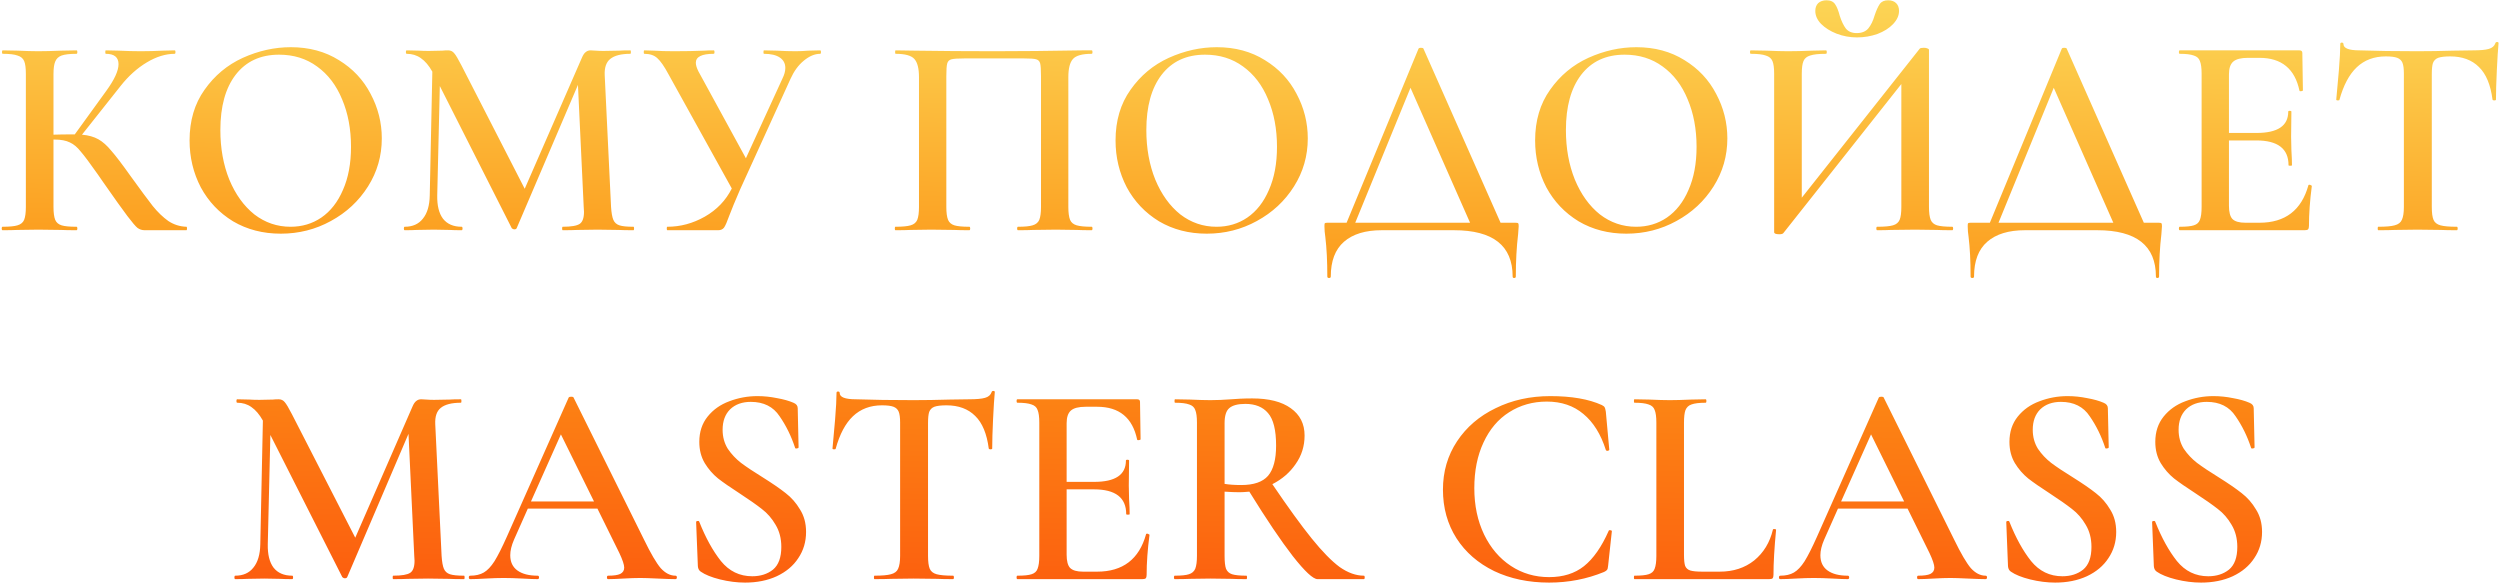 <?xml version="1.0" encoding="UTF-8"?> <svg xmlns="http://www.w3.org/2000/svg" width="695" height="162" viewBox="0 0 695 162" fill="none"> <path d="M51.829 63.04C51.935 63.04 51.989 63.2 51.989 63.52C51.989 63.84 51.935 64 51.829 64H40.229C39.482 64 38.815 63.787 38.229 63.36C37.695 62.933 36.762 61.84 35.429 60.08C34.095 58.32 31.829 55.147 28.629 50.56L27.189 48.48C25.055 45.44 23.482 43.333 22.469 42.16C21.509 40.933 20.495 40.08 19.429 39.6C18.362 39.067 16.949 38.8 15.189 38.8H14.869V57.52C14.869 59.12 15.029 60.32 15.349 61.12C15.669 61.867 16.255 62.373 17.109 62.64C17.962 62.907 19.349 63.04 21.269 63.04C21.429 63.04 21.509 63.2 21.509 63.52C21.509 63.84 21.429 64 21.269 64C19.455 64 18.015 63.973 16.949 63.92L10.629 63.84L4.869 63.92C3.855 63.973 2.469 64 0.709 64C0.549 64 0.469 63.84 0.469 63.52C0.469 63.2 0.549 63.04 0.709 63.04C2.629 63.04 4.015 62.907 4.869 62.64C5.775 62.373 6.389 61.867 6.709 61.12C7.029 60.32 7.189 59.12 7.189 57.52V20.48C7.189 18.88 7.029 17.707 6.709 16.96C6.389 16.213 5.775 15.707 4.869 15.44C4.015 15.12 2.655 14.96 0.789 14.96C0.629 14.96 0.549 14.8 0.549 14.48C0.549 14.16 0.629 14 0.789 14L4.949 14.08C7.295 14.187 9.189 14.24 10.629 14.24C12.335 14.24 14.469 14.187 17.029 14.08L21.269 14C21.429 14 21.509 14.16 21.509 14.48C21.509 14.8 21.429 14.96 21.269 14.96C19.402 14.96 18.015 15.12 17.109 15.44C16.255 15.76 15.669 16.32 15.349 17.12C15.029 17.867 14.869 19.04 14.869 20.64V37.44C16.309 37.387 18.095 37.36 20.229 37.36H20.789L29.589 25.2C31.829 22.107 32.949 19.653 32.949 17.84C32.949 15.92 31.775 14.96 29.429 14.96C29.322 14.96 29.269 14.8 29.269 14.48C29.269 14.16 29.322 14 29.429 14L33.029 14.08C35.269 14.187 37.295 14.24 39.109 14.24C41.082 14.24 43.135 14.187 45.269 14.08L48.549 14C48.709 14 48.789 14.16 48.789 14.48C48.789 14.8 48.709 14.96 48.549 14.96C46.042 14.96 43.455 15.76 40.789 17.36C38.122 18.96 35.695 21.147 33.509 23.92L22.789 37.44C24.602 37.6 26.122 38.027 27.349 38.72C28.575 39.413 29.775 40.48 30.949 41.92C32.175 43.307 33.962 45.653 36.309 48.96C39.082 52.8 41.135 55.573 42.469 57.28C43.855 58.987 45.295 60.373 46.789 61.44C48.335 62.453 50.015 62.987 51.829 63.04ZM78.061 64.96C73.101 64.96 68.675 63.813 64.781 61.52C60.941 59.173 57.955 56.027 55.821 52.08C53.741 48.08 52.701 43.733 52.701 39.04C52.701 33.547 54.088 28.853 56.861 24.96C59.635 21.013 63.181 18.053 67.501 16.08C71.875 14.107 76.328 13.12 80.861 13.12C85.928 13.12 90.381 14.32 94.221 16.72C98.061 19.067 100.995 22.187 103.021 26.08C105.101 29.973 106.141 34.107 106.141 38.48C106.141 43.333 104.861 47.787 102.301 51.84C99.741 55.893 96.301 59.093 91.981 61.44C87.715 63.787 83.075 64.96 78.061 64.96ZM80.781 63.04C83.981 63.04 86.835 62.187 89.341 60.48C91.901 58.72 93.901 56.16 95.341 52.8C96.835 49.44 97.581 45.44 97.581 40.8C97.581 35.893 96.755 31.493 95.101 27.6C93.501 23.707 91.181 20.667 88.141 18.48C85.155 16.293 81.635 15.2 77.581 15.2C72.408 15.2 68.381 17.067 65.501 20.8C62.675 24.48 61.261 29.6 61.261 36.16C61.261 41.227 62.088 45.813 63.741 49.92C65.448 54.027 67.768 57.253 70.701 59.6C73.688 61.893 77.048 63.04 80.781 63.04ZM176.111 63.04C176.218 63.04 176.271 63.2 176.271 63.52C176.271 63.84 176.218 64 176.111 64C174.351 64 172.938 63.973 171.871 63.92L166.111 63.84L160.511 63.92C159.551 63.973 158.191 64 156.431 64C156.325 64 156.271 63.84 156.271 63.52C156.271 63.2 156.325 63.04 156.431 63.04C158.778 63.04 160.351 62.773 161.151 62.24C161.951 61.707 162.351 60.587 162.351 58.88L162.271 57.52L160.671 23.6L143.631 63.44C143.525 63.653 143.311 63.76 142.991 63.76C142.725 63.76 142.485 63.653 142.271 63.44L122.271 23.92L121.551 54.32C121.498 57.147 122.031 59.307 123.151 60.8C124.325 62.293 126.058 63.04 128.351 63.04C128.511 63.04 128.591 63.2 128.591 63.52C128.591 63.84 128.511 64 128.351 64C126.911 64 125.791 63.973 124.991 63.92L120.591 63.84L115.871 63.92C115.071 63.973 113.951 64 112.511 64C112.351 64 112.271 63.84 112.271 63.52C112.271 63.2 112.351 63.04 112.511 63.04C114.698 63.04 116.378 62.293 117.551 60.8C118.778 59.307 119.418 57.147 119.471 54.32L120.191 19.92C119.231 18.213 118.165 16.96 116.991 16.16C115.871 15.36 114.565 14.96 113.071 14.96C112.911 14.96 112.831 14.8 112.831 14.48C112.831 14.16 112.911 14 113.071 14L116.511 14.08C117.205 14.133 118.111 14.16 119.231 14.16L122.991 14.08C123.418 14.027 123.951 14 124.591 14C125.285 14 125.845 14.267 126.271 14.8C126.698 15.28 127.365 16.4 128.271 18.16L145.871 52.48L161.791 16C162.111 15.253 162.458 14.747 162.831 14.48C163.205 14.16 163.658 14 164.191 14C164.565 14 165.045 14.027 165.631 14.08C166.218 14.133 166.938 14.16 167.791 14.16L172.111 14.08C172.805 14.027 173.845 14 175.231 14C175.338 14 175.391 14.16 175.391 14.48C175.391 14.8 175.338 14.96 175.231 14.96C172.671 14.96 170.805 15.44 169.631 16.4C168.511 17.307 168.005 18.827 168.111 20.96L169.871 57.52C169.978 59.173 170.191 60.373 170.511 61.12C170.831 61.867 171.391 62.373 172.191 62.64C172.991 62.907 174.298 63.04 176.111 63.04ZM228 14C228.16 14 228.24 14.16 228.24 14.48C228.24 14.8 228.16 14.96 228 14.96C226.507 14.96 224.987 15.6 223.44 16.88C221.947 18.107 220.72 19.787 219.76 21.92L205.76 52.64C204.373 55.84 203.36 58.293 202.72 60C202.133 61.653 201.653 62.747 201.28 63.28C200.907 63.76 200.373 64 199.68 64H185.52C185.413 64 185.36 63.84 185.36 63.52C185.36 63.2 185.413 63.04 185.52 63.04C189.147 63.04 192.613 62.107 195.92 60.24C199.28 58.32 201.787 55.707 203.44 52.4L185.84 20.64C184.667 18.453 183.627 16.96 182.72 16.16C181.867 15.36 180.667 14.96 179.12 14.96C179.013 14.96 178.96 14.8 178.96 14.48C178.96 14.16 179.013 14 179.12 14L181.76 14.08C183.36 14.187 185.227 14.24 187.36 14.24C190.507 14.24 193.307 14.187 195.76 14.08C196.453 14.027 197.333 14 198.4 14C198.56 14 198.64 14.16 198.64 14.48C198.64 14.8 198.56 14.96 198.4 14.96C195.093 14.96 193.44 15.787 193.44 17.44C193.44 18.08 193.68 18.88 194.16 19.84L207.36 44L217.52 21.84C218.053 20.773 218.32 19.787 218.32 18.88C218.32 17.653 217.813 16.693 216.8 16C215.787 15.307 214.32 14.96 212.4 14.96C212.293 14.96 212.24 14.8 212.24 14.48C212.24 14.16 212.293 14 212.4 14L215.92 14.08C217.84 14.187 219.6 14.24 221.2 14.24C222.267 14.24 223.44 14.187 224.72 14.08L228 14ZM303.479 63.04C303.639 63.04 303.719 63.2 303.719 63.52C303.719 63.84 303.639 64 303.479 64C301.719 64 300.333 63.973 299.319 63.92L293.559 63.84L287.239 63.92C286.226 63.973 284.813 64 282.999 64C282.839 64 282.759 63.84 282.759 63.52C282.759 63.2 282.839 63.04 282.999 63.04C284.866 63.04 286.226 62.907 287.079 62.64C287.986 62.373 288.599 61.867 288.919 61.12C289.239 60.32 289.399 59.12 289.399 57.52V21.2C289.399 19.387 289.319 18.187 289.159 17.6C288.999 17.013 288.626 16.64 288.039 16.48C287.506 16.32 286.359 16.24 284.599 16.24H268.199C266.386 16.24 265.159 16.32 264.519 16.48C263.879 16.64 263.479 17.04 263.319 17.68C263.159 18.267 263.079 19.44 263.079 21.2V57.52C263.079 59.12 263.239 60.32 263.559 61.12C263.879 61.867 264.466 62.373 265.319 62.64C266.173 62.907 267.559 63.04 269.479 63.04C269.639 63.04 269.719 63.2 269.719 63.52C269.719 63.84 269.639 64 269.479 64C267.719 64 266.306 63.973 265.239 63.92L258.839 63.84L253.159 63.92C252.146 63.973 250.733 64 248.919 64C248.813 64 248.759 63.84 248.759 63.52C248.759 63.2 248.813 63.04 248.919 63.04C250.839 63.04 252.253 62.907 253.159 62.64C254.066 62.373 254.679 61.867 254.999 61.12C255.319 60.32 255.479 59.12 255.479 57.52V21.44C255.479 19.04 255.053 17.36 254.199 16.4C253.346 15.44 251.613 14.96 248.999 14.96C248.893 14.96 248.839 14.8 248.839 14.48C248.839 14.16 248.893 14 248.999 14C250.813 14 252.573 14.027 254.279 14.08C261.426 14.187 268.839 14.24 276.519 14.24C283.613 14.24 291.719 14.16 300.839 14H303.479C303.639 14 303.719 14.16 303.719 14.48C303.719 14.8 303.639 14.96 303.479 14.96C300.866 14.96 299.133 15.44 298.279 16.4C297.426 17.36 296.999 19.04 296.999 21.44V57.52C296.999 59.12 297.159 60.32 297.479 61.12C297.799 61.867 298.413 62.373 299.319 62.64C300.226 62.907 301.613 63.04 303.479 63.04ZM335.483 64.96C330.523 64.96 326.096 63.813 322.203 61.52C318.363 59.173 315.376 56.027 313.243 52.08C311.163 48.08 310.123 43.733 310.123 39.04C310.123 33.547 311.51 28.853 314.283 24.96C317.056 21.013 320.603 18.053 324.923 16.08C329.296 14.107 333.75 13.12 338.283 13.12C343.35 13.12 347.803 14.32 351.643 16.72C355.483 19.067 358.416 22.187 360.443 26.08C362.523 29.973 363.563 34.107 363.563 38.48C363.563 43.333 362.283 47.787 359.723 51.84C357.163 55.893 353.723 59.093 349.403 61.44C345.136 63.787 340.496 64.96 335.483 64.96ZM338.203 63.04C341.403 63.04 344.256 62.187 346.763 60.48C349.323 58.72 351.323 56.16 352.763 52.8C354.256 49.44 355.003 45.44 355.003 40.8C355.003 35.893 354.176 31.493 352.523 27.6C350.923 23.707 348.603 20.667 345.563 18.48C342.576 16.293 339.056 15.2 335.003 15.2C329.83 15.2 325.803 17.067 322.923 20.8C320.096 24.48 318.683 29.6 318.683 36.16C318.683 41.227 319.51 45.813 321.163 49.92C322.87 54.027 325.19 57.253 328.123 59.6C331.11 61.893 334.47 63.04 338.203 63.04ZM421.236 61.92C421.716 61.92 421.982 61.973 422.036 62.08C422.142 62.133 422.196 62.4 422.196 62.88C422.196 63.2 422.142 63.947 422.036 65.12C421.609 68.693 421.396 72.613 421.396 76.88C421.396 77.147 421.236 77.28 420.916 77.28C420.649 77.28 420.516 77.147 420.516 76.88C420.516 68.293 415.076 64 404.196 64H384.116C379.582 64 376.089 65.067 373.636 67.2C371.182 69.333 369.956 72.56 369.956 76.88C369.956 77.147 369.796 77.28 369.476 77.28C369.156 77.28 368.996 77.147 368.996 76.88C368.996 72.613 368.809 68.933 368.436 65.84C368.276 64.827 368.196 63.84 368.196 62.88C368.196 62.453 368.222 62.187 368.276 62.08C368.382 61.973 368.622 61.92 368.996 61.92H374.356L394.356 13.52C394.462 13.36 394.676 13.28 394.996 13.28C395.422 13.28 395.662 13.36 395.716 13.52L417.156 61.92H421.236ZM376.756 61.92H408.676L392.116 24.4L376.756 61.92ZM452.124 64.96C447.164 64.96 442.737 63.813 438.844 61.52C435.004 59.173 432.017 56.027 429.884 52.08C427.804 48.08 426.764 43.733 426.764 39.04C426.764 33.547 428.15 28.853 430.924 24.96C433.697 21.013 437.244 18.053 441.564 16.08C445.937 14.107 450.39 13.12 454.924 13.12C459.99 13.12 464.444 14.32 468.284 16.72C472.124 19.067 475.057 22.187 477.084 26.08C479.164 29.973 480.204 34.107 480.204 38.48C480.204 43.333 478.924 47.787 476.364 51.84C473.804 55.893 470.364 59.093 466.044 61.44C461.777 63.787 457.137 64.96 452.124 64.96ZM454.844 63.04C458.044 63.04 460.897 62.187 463.404 60.48C465.964 58.72 467.964 56.16 469.404 52.8C470.897 49.44 471.644 45.44 471.644 40.8C471.644 35.893 470.817 31.493 469.164 27.6C467.564 23.707 465.244 20.667 462.204 18.48C459.217 16.293 455.697 15.2 451.644 15.2C446.47 15.2 442.444 17.067 439.564 20.8C436.737 24.48 435.324 29.6 435.324 36.16C435.324 41.227 436.15 45.813 437.804 49.92C439.51 54.027 441.83 57.253 444.764 59.6C447.75 61.893 451.11 63.04 454.844 63.04ZM516.254 10.4C514.28 10.4 512.387 10.053 510.574 9.36C508.814 8.667 507.374 7.76 506.254 6.64C505.187 5.52 504.654 4.32 504.654 3.04C504.654 2.133 504.92 1.413 505.454 0.88C506.04 0.347 506.814 0.08 507.774 0.08C508.894 0.08 509.694 0.453 510.174 1.2C510.654 1.893 511.08 2.96 511.454 4.4C511.934 5.893 512.494 7.067 513.134 7.92C513.827 8.773 514.84 9.2 516.174 9.2C517.56 9.2 518.627 8.773 519.374 7.92C520.12 7.013 520.707 5.813 521.134 4.32C521.614 2.88 522.094 1.813 522.574 1.12C523.054 0.427 523.827 0.08 524.894 0.08C525.854 0.08 526.6 0.347 527.134 0.88C527.667 1.413 527.934 2.133 527.934 3.04C527.934 4.32 527.374 5.547 526.254 6.72C525.187 7.84 523.747 8.747 521.934 9.44C520.12 10.08 518.227 10.4 516.254 10.4ZM542.734 63.04C542.894 63.04 542.974 63.2 542.974 63.52C542.974 63.84 542.894 64 542.734 64C540.92 64 539.48 63.973 538.414 63.92L532.414 63.84L525.694 63.92C524.734 63.973 523.454 64 521.854 64C521.694 64 521.614 63.84 521.614 63.52C521.614 63.2 521.694 63.04 521.854 63.04C523.88 63.04 525.347 62.907 526.254 62.64C527.16 62.373 527.774 61.867 528.094 61.12C528.414 60.373 528.574 59.173 528.574 57.52V23.36L495.774 64.8C495.614 65.013 495.24 65.12 494.654 65.12C493.694 65.12 493.214 64.933 493.214 64.56V20.48C493.214 18.88 493.054 17.707 492.734 16.96C492.414 16.213 491.8 15.707 490.894 15.44C490.04 15.12 488.654 14.96 486.734 14.96C486.574 14.96 486.494 14.8 486.494 14.48C486.494 14.16 486.574 14 486.734 14L491.054 14.08C493.614 14.187 495.614 14.24 497.054 14.24C498.974 14.24 501.214 14.187 503.774 14.08L507.614 14C507.774 14 507.854 14.16 507.854 14.48C507.854 14.8 507.774 14.96 507.614 14.96C505.587 14.96 504.12 15.12 503.214 15.44C502.307 15.707 501.694 16.213 501.374 16.96C501.054 17.707 500.894 18.88 500.894 20.48V54.96L533.694 13.52C533.854 13.36 534.227 13.28 534.814 13.28C535.187 13.28 535.507 13.333 535.774 13.44C536.094 13.547 536.254 13.68 536.254 13.84V57.52C536.254 59.12 536.414 60.32 536.734 61.12C537.054 61.867 537.64 62.373 538.494 62.64C539.4 62.907 540.814 63.04 542.734 63.04ZM600.064 61.92C600.544 61.92 600.81 61.973 600.864 62.08C600.97 62.133 601.024 62.4 601.024 62.88C601.024 63.2 600.97 63.947 600.864 65.12C600.437 68.693 600.224 72.613 600.224 76.88C600.224 77.147 600.064 77.28 599.744 77.28C599.477 77.28 599.344 77.147 599.344 76.88C599.344 68.293 593.904 64 583.024 64H562.944C558.41 64 554.917 65.067 552.464 67.2C550.01 69.333 548.784 72.56 548.784 76.88C548.784 77.147 548.624 77.28 548.304 77.28C547.984 77.28 547.824 77.147 547.824 76.88C547.824 72.613 547.637 68.933 547.264 65.84C547.104 64.827 547.024 63.84 547.024 62.88C547.024 62.453 547.05 62.187 547.104 62.08C547.21 61.973 547.45 61.92 547.824 61.92H553.184L573.184 13.52C573.29 13.36 573.504 13.28 573.824 13.28C574.25 13.28 574.49 13.36 574.544 13.52L595.984 61.92H600.064ZM555.584 61.92H587.504L570.944 24.4L555.584 61.92ZM641.729 51.52C641.729 51.413 641.836 51.36 642.049 51.36C642.209 51.36 642.343 51.413 642.449 51.52C642.609 51.573 642.689 51.627 642.689 51.68C642.156 55.733 641.889 59.44 641.889 62.8C641.889 63.227 641.809 63.547 641.649 63.76C641.489 63.92 641.169 64 640.689 64H605.969C605.809 64 605.729 63.84 605.729 63.52C605.729 63.2 605.809 63.04 605.969 63.04C607.783 63.04 609.089 62.907 609.889 62.64C610.743 62.373 611.303 61.867 611.569 61.12C611.889 60.32 612.049 59.12 612.049 57.52V20.48C612.049 18.88 611.889 17.707 611.569 16.96C611.303 16.213 610.743 15.707 609.889 15.44C609.036 15.12 607.729 14.96 605.969 14.96C605.809 14.96 605.729 14.8 605.729 14.48C605.729 14.16 605.809 14 605.969 14H639.249C639.783 14 640.049 14.24 640.049 14.72L640.209 25.12C640.209 25.227 640.049 25.307 639.729 25.36C639.463 25.413 639.303 25.36 639.249 25.2C637.969 19.12 634.263 16.08 628.129 16.08H624.929C623.009 16.08 621.649 16.427 620.849 17.12C620.049 17.813 619.649 18.987 619.649 20.64V36.96H627.329C633.196 36.96 636.129 34.987 636.129 31.04C636.129 30.88 636.263 30.8 636.529 30.8C636.849 30.8 637.009 30.88 637.009 31.04L636.929 38L637.009 41.76C637.116 43.467 637.169 44.853 637.169 45.92C637.169 46.027 637.009 46.08 636.689 46.08C636.369 46.08 636.209 46.027 636.209 45.92C636.209 41.333 633.223 39.04 627.249 39.04H619.649V57.2C619.649 58.96 619.969 60.187 620.609 60.88C621.303 61.573 622.503 61.92 624.209 61.92H628.129C635.276 61.92 639.809 58.453 641.729 51.52ZM663.239 15.68C659.986 15.68 657.293 16.693 655.159 18.72C653.079 20.693 651.479 23.707 650.359 27.76C650.359 27.867 650.199 27.92 649.879 27.92C649.613 27.92 649.479 27.84 649.479 27.68C649.693 25.6 649.933 22.933 650.199 19.68C650.466 16.373 650.599 13.893 650.599 12.24C650.599 11.973 650.733 11.84 650.999 11.84C651.319 11.84 651.479 11.973 651.479 12.24C651.479 13.413 652.973 14 655.959 14C660.546 14.16 665.906 14.24 672.039 14.24C675.186 14.24 678.519 14.187 682.039 14.08L687.479 14C689.506 14 690.973 13.867 691.879 13.6C692.839 13.333 693.453 12.8 693.719 12C693.773 11.787 693.933 11.68 694.199 11.68C694.466 11.68 694.599 11.787 694.599 12C694.439 13.653 694.279 16.16 694.119 19.52C693.959 22.88 693.879 25.6 693.879 27.68C693.879 27.84 693.719 27.92 693.399 27.92C693.133 27.92 692.973 27.84 692.919 27.68C692.386 23.573 691.133 20.56 689.159 18.64C687.186 16.667 684.519 15.68 681.159 15.68C679.666 15.68 678.546 15.813 677.799 16.08C677.106 16.347 676.626 16.827 676.359 17.52C676.146 18.16 676.039 19.2 676.039 20.64V57.52C676.039 59.173 676.199 60.373 676.519 61.12C676.839 61.867 677.479 62.373 678.439 62.64C679.399 62.907 680.919 63.04 682.999 63.04C683.159 63.04 683.239 63.2 683.239 63.52C683.239 63.84 683.159 64 682.999 64C681.133 64 679.666 63.973 678.599 63.92L672.039 63.84L665.799 63.92C664.679 63.973 663.133 64 661.159 64C661.053 64 660.999 63.84 660.999 63.52C660.999 63.2 661.053 63.04 661.159 63.04C663.239 63.04 664.759 62.907 665.719 62.64C666.733 62.373 667.399 61.867 667.719 61.12C668.093 60.32 668.279 59.12 668.279 57.52V20.48C668.279 19.093 668.146 18.08 667.879 17.44C667.613 16.8 667.133 16.347 666.439 16.08C665.746 15.813 664.679 15.68 663.239 15.68ZM129.002 160.04C129.109 160.04 129.162 160.2 129.162 160.52C129.162 160.84 129.109 161 129.002 161C127.242 161 125.829 160.973 124.762 160.92L119.002 160.84L113.402 160.92C112.442 160.973 111.082 161 109.322 161C109.215 161 109.162 160.84 109.162 160.52C109.162 160.2 109.215 160.04 109.322 160.04C111.669 160.04 113.242 159.773 114.042 159.24C114.842 158.707 115.242 157.587 115.242 155.88L115.162 154.52L113.562 120.6L96.522 160.44C96.415 160.653 96.202 160.76 95.882 160.76C95.615 160.76 95.375 160.653 95.162 160.44L75.162 120.92L74.442 151.32C74.388 154.147 74.922 156.307 76.042 157.8C77.215 159.293 78.948 160.04 81.242 160.04C81.402 160.04 81.482 160.2 81.482 160.52C81.482 160.84 81.402 161 81.242 161C79.802 161 78.682 160.973 77.882 160.92L73.482 160.84L68.762 160.92C67.962 160.973 66.842 161 65.402 161C65.242 161 65.162 160.84 65.162 160.52C65.162 160.2 65.242 160.04 65.402 160.04C67.588 160.04 69.269 159.293 70.442 157.8C71.668 156.307 72.308 154.147 72.362 151.32L73.082 116.92C72.122 115.213 71.055 113.96 69.882 113.16C68.762 112.36 67.455 111.96 65.962 111.96C65.802 111.96 65.722 111.8 65.722 111.48C65.722 111.16 65.802 111 65.962 111L69.402 111.08C70.095 111.133 71.002 111.16 72.122 111.16L75.882 111.08C76.308 111.027 76.842 111 77.482 111C78.175 111 78.735 111.267 79.162 111.8C79.588 112.28 80.255 113.4 81.162 115.16L98.762 149.48L114.682 113C115.002 112.253 115.349 111.747 115.722 111.48C116.095 111.16 116.549 111 117.082 111C117.455 111 117.935 111.027 118.522 111.08C119.109 111.133 119.829 111.16 120.682 111.16L125.002 111.08C125.695 111.027 126.735 111 128.122 111C128.229 111 128.282 111.16 128.282 111.48C128.282 111.8 128.229 111.96 128.122 111.96C125.562 111.96 123.695 112.44 122.522 113.4C121.402 114.307 120.895 115.827 121.002 117.96L122.762 154.52C122.869 156.173 123.082 157.373 123.402 158.12C123.722 158.867 124.282 159.373 125.082 159.64C125.882 159.907 127.189 160.04 129.002 160.04ZM187.771 160.04C188.037 160.04 188.171 160.2 188.171 160.52C188.171 160.84 188.037 161 187.771 161C186.757 161 185.131 160.947 182.891 160.84C180.651 160.733 179.024 160.68 178.011 160.68C176.677 160.68 175.104 160.733 173.291 160.84C171.477 160.947 170.064 161 169.051 161C168.837 161 168.731 160.84 168.731 160.52C168.731 160.2 168.837 160.04 169.051 160.04C170.597 160.04 171.717 159.88 172.411 159.56C173.157 159.187 173.531 158.6 173.531 157.8C173.531 157 173.077 155.64 172.171 153.72L166.091 141.4H146.731L142.891 150.04C142.197 151.64 141.851 153.08 141.851 154.36C141.851 156.227 142.517 157.64 143.851 158.6C145.184 159.56 147.051 160.04 149.451 160.04C149.717 160.04 149.851 160.2 149.851 160.52C149.851 160.84 149.717 161 149.451 161C148.491 161 147.104 160.947 145.291 160.84C143.264 160.733 141.504 160.68 140.011 160.68C138.571 160.68 136.891 160.733 134.971 160.84C133.264 160.947 131.851 161 130.731 161C130.464 161 130.331 160.84 130.331 160.52C130.331 160.2 130.464 160.04 130.731 160.04C132.224 160.04 133.477 159.747 134.491 159.16C135.504 158.573 136.491 157.533 137.451 156.04C138.411 154.493 139.557 152.227 140.891 149.24L158.091 110.52C158.197 110.36 158.437 110.28 158.811 110.28C159.184 110.28 159.397 110.36 159.451 110.52L179.051 150.04C180.917 153.88 182.464 156.52 183.691 157.96C184.971 159.347 186.331 160.04 187.771 160.04ZM147.611 139.4H165.131L155.931 120.76L147.611 139.4ZM200.886 119.48C200.886 121.453 201.366 123.213 202.326 124.76C203.339 126.253 204.566 127.56 206.006 128.68C207.499 129.8 209.499 131.133 212.006 132.68C214.726 134.387 216.859 135.853 218.406 137.08C220.006 138.307 221.339 139.827 222.406 141.64C223.526 143.4 224.086 145.48 224.086 147.88C224.086 150.6 223.366 153.027 221.926 155.16C220.539 157.293 218.539 158.973 215.926 160.2C213.366 161.373 210.432 161.96 207.126 161.96C204.886 161.96 202.566 161.667 200.166 161.08C197.819 160.493 196.032 159.773 194.806 158.92C194.326 158.6 194.059 158.093 194.006 157.4L193.526 145.24V145.16C193.526 144.947 193.659 144.84 193.926 144.84C194.192 144.787 194.352 144.867 194.406 145.08C196.166 149.507 198.166 153.133 200.406 155.96C202.699 158.787 205.606 160.2 209.126 160.2C211.419 160.2 213.339 159.587 214.886 158.36C216.432 157.08 217.206 154.973 217.206 152.04C217.206 149.693 216.672 147.64 215.606 145.88C214.592 144.12 213.312 142.653 211.766 141.48C210.272 140.307 208.219 138.867 205.606 137.16C203.046 135.507 201.046 134.12 199.606 133C198.166 131.827 196.939 130.413 195.926 128.76C194.912 127.053 194.406 125.08 194.406 122.84C194.406 120.067 195.179 117.72 196.726 115.8C198.272 113.88 200.272 112.467 202.726 111.56C205.232 110.6 207.846 110.12 210.566 110.12C212.379 110.12 214.192 110.307 216.006 110.68C217.819 111 219.339 111.427 220.566 111.96C221.366 112.28 221.766 112.787 221.766 113.48L222.006 124.36C222.006 124.52 221.846 124.627 221.526 124.68C221.259 124.733 221.099 124.68 221.046 124.52C219.979 121.267 218.539 118.333 216.726 115.72C214.966 113.053 212.299 111.72 208.726 111.72C206.326 111.72 204.406 112.413 202.966 113.8C201.579 115.187 200.886 117.08 200.886 119.48ZM245.193 112.68C241.939 112.68 239.246 113.693 237.113 115.72C235.033 117.693 233.433 120.707 232.313 124.76C232.313 124.867 232.153 124.92 231.833 124.92C231.566 124.92 231.433 124.84 231.433 124.68C231.646 122.6 231.886 119.933 232.153 116.68C232.419 113.373 232.553 110.893 232.553 109.24C232.553 108.973 232.686 108.84 232.953 108.84C233.273 108.84 233.433 108.973 233.433 109.24C233.433 110.413 234.926 111 237.913 111C242.499 111.16 247.859 111.24 253.993 111.24C257.139 111.24 260.473 111.187 263.993 111.08L269.432 111C271.459 111 272.926 110.867 273.833 110.6C274.793 110.333 275.406 109.8 275.673 109C275.726 108.787 275.886 108.68 276.153 108.68C276.419 108.68 276.553 108.787 276.553 109C276.393 110.653 276.233 113.16 276.073 116.52C275.913 119.88 275.833 122.6 275.833 124.68C275.833 124.84 275.673 124.92 275.352 124.92C275.086 124.92 274.926 124.84 274.873 124.68C274.339 120.573 273.086 117.56 271.113 115.64C269.139 113.667 266.473 112.68 263.113 112.68C261.619 112.68 260.499 112.813 259.753 113.08C259.059 113.347 258.579 113.827 258.313 114.52C258.099 115.16 257.993 116.2 257.993 117.64V154.52C257.993 156.173 258.153 157.373 258.473 158.12C258.793 158.867 259.433 159.373 260.393 159.64C261.353 159.907 262.873 160.04 264.953 160.04C265.113 160.04 265.193 160.2 265.193 160.52C265.193 160.84 265.113 161 264.953 161C263.086 161 261.619 160.973 260.553 160.92L253.993 160.84L247.753 160.92C246.633 160.973 245.086 161 243.113 161C243.006 161 242.953 160.84 242.953 160.52C242.953 160.2 243.006 160.04 243.113 160.04C245.193 160.04 246.713 159.907 247.673 159.64C248.686 159.373 249.353 158.867 249.673 158.12C250.046 157.32 250.233 156.12 250.233 154.52V117.48C250.233 116.093 250.099 115.08 249.833 114.44C249.566 113.8 249.086 113.347 248.393 113.08C247.699 112.813 246.633 112.68 245.193 112.68ZM318.604 148.52C318.604 148.413 318.711 148.36 318.924 148.36C319.084 148.36 319.218 148.413 319.324 148.52C319.484 148.573 319.564 148.627 319.564 148.68C319.031 152.733 318.764 156.44 318.764 159.8C318.764 160.227 318.684 160.547 318.524 160.76C318.364 160.92 318.044 161 317.564 161H282.844C282.684 161 282.604 160.84 282.604 160.52C282.604 160.2 282.684 160.04 282.844 160.04C284.658 160.04 285.964 159.907 286.764 159.64C287.618 159.373 288.178 158.867 288.444 158.12C288.764 157.32 288.924 156.12 288.924 154.52V117.48C288.924 115.88 288.764 114.707 288.444 113.96C288.178 113.213 287.618 112.707 286.764 112.44C285.911 112.12 284.604 111.96 282.844 111.96C282.684 111.96 282.604 111.8 282.604 111.48C282.604 111.16 282.684 111 282.844 111H316.124C316.658 111 316.924 111.24 316.924 111.72L317.084 122.12C317.084 122.227 316.924 122.307 316.604 122.36C316.338 122.413 316.178 122.36 316.124 122.2C314.844 116.12 311.138 113.08 305.004 113.08H301.804C299.884 113.08 298.524 113.427 297.724 114.12C296.924 114.813 296.524 115.987 296.524 117.64V133.96H304.204C310.071 133.96 313.004 131.987 313.004 128.04C313.004 127.88 313.138 127.8 313.404 127.8C313.724 127.8 313.884 127.88 313.884 128.04L313.804 135L313.884 138.76C313.991 140.467 314.044 141.853 314.044 142.92C314.044 143.027 313.884 143.08 313.564 143.08C313.244 143.08 313.084 143.027 313.084 142.92C313.084 138.333 310.098 136.04 304.124 136.04H296.524V154.2C296.524 155.96 296.844 157.187 297.484 157.88C298.178 158.573 299.378 158.92 301.084 158.92H305.004C312.151 158.92 316.684 155.453 318.604 148.52ZM379.154 160.04C379.314 160.04 379.394 160.2 379.394 160.52C379.394 160.84 379.314 161 379.154 161H366.274C365.048 161 362.754 158.867 359.394 154.6C356.088 150.333 352.061 144.36 347.314 136.68C346.141 136.787 345.234 136.84 344.594 136.84C343.421 136.84 342.034 136.787 340.434 136.68V154.52C340.434 156.173 340.568 157.373 340.834 158.12C341.154 158.867 341.714 159.373 342.514 159.64C343.368 159.907 344.701 160.04 346.514 160.04C346.621 160.04 346.674 160.2 346.674 160.52C346.674 160.84 346.621 161 346.514 161C344.754 161 343.394 160.973 342.434 160.92L336.514 160.84L330.754 160.92C329.741 160.973 328.354 161 326.594 161C326.434 161 326.354 160.84 326.354 160.52C326.354 160.2 326.434 160.04 326.594 160.04C328.408 160.04 329.714 159.907 330.514 159.64C331.368 159.373 331.954 158.867 332.274 158.12C332.594 157.32 332.754 156.12 332.754 154.52V117.48C332.754 115.88 332.594 114.707 332.274 113.96C332.008 113.213 331.448 112.707 330.594 112.44C329.741 112.12 328.434 111.96 326.674 111.96C326.568 111.96 326.514 111.8 326.514 111.48C326.514 111.16 326.568 111 326.674 111L330.834 111.08C333.181 111.187 335.074 111.24 336.514 111.24C338.274 111.24 340.194 111.16 342.274 111C342.968 110.947 343.794 110.893 344.754 110.84C345.768 110.787 346.888 110.76 348.114 110.76C352.754 110.76 356.328 111.667 358.834 113.48C361.394 115.293 362.674 117.827 362.674 121.08C362.674 124.013 361.848 126.653 360.194 129C358.594 131.347 356.434 133.213 353.714 134.6C358.088 141.053 361.741 146.093 364.674 149.72C367.608 153.347 370.194 155.987 372.434 157.64C374.728 159.24 376.968 160.04 379.154 160.04ZM340.434 134.52C341.714 134.733 343.261 134.84 345.074 134.84C348.541 134.84 351.021 133.987 352.514 132.28C354.008 130.52 354.754 127.72 354.754 123.88C354.754 119.56 354.008 116.547 352.514 114.84C351.074 113.133 348.968 112.28 346.194 112.28C344.114 112.28 342.621 112.68 341.714 113.48C340.861 114.227 340.434 115.613 340.434 117.64V134.52ZM430.979 110.12C436.899 110.12 441.672 110.947 445.299 112.6C445.725 112.813 445.992 113.027 446.099 113.24C446.205 113.4 446.312 113.8 446.419 114.44L447.379 125C447.379 125.16 447.245 125.267 446.979 125.32C446.712 125.373 446.525 125.293 446.419 125.08C445.032 120.707 442.952 117.373 440.179 115.08C437.459 112.787 434.072 111.64 430.019 111.64C426.125 111.64 422.632 112.627 419.539 114.6C416.499 116.52 414.125 119.32 412.419 123C410.712 126.627 409.859 130.867 409.859 135.72C409.859 140.52 410.765 144.813 412.579 148.6C414.392 152.333 416.872 155.24 420.019 157.32C423.165 159.4 426.712 160.44 430.659 160.44C434.552 160.44 437.779 159.427 440.339 157.4C442.952 155.32 445.245 152.04 447.219 147.56C447.272 147.4 447.432 147.347 447.699 147.4C447.965 147.453 448.099 147.533 448.099 147.64L447.059 157.24C447.005 157.88 446.899 158.28 446.739 158.44C446.632 158.6 446.365 158.787 445.939 159C441.139 160.973 436.045 161.96 430.659 161.96C424.952 161.96 419.859 160.893 415.379 158.76C410.899 156.573 407.405 153.533 404.899 149.64C402.392 145.693 401.139 141.187 401.139 136.12C401.139 131.107 402.445 126.627 405.059 122.68C407.672 118.733 411.245 115.667 415.779 113.48C420.312 111.24 425.379 110.12 430.979 110.12ZM468.148 154.2C468.148 155.64 468.255 156.68 468.468 157.32C468.735 157.96 469.215 158.387 469.908 158.6C470.601 158.813 471.721 158.92 473.268 158.92H478.068C481.855 158.92 485.055 157.88 487.668 155.8C490.281 153.667 492.015 150.813 492.868 147.24C492.921 147.08 493.081 147.027 493.348 147.08C493.615 147.08 493.748 147.16 493.748 147.32C493.268 152.333 493.028 156.493 493.028 159.8C493.028 160.227 492.948 160.547 492.788 160.76C492.628 160.92 492.308 161 491.828 161H454.388C454.281 161 454.228 160.84 454.228 160.52C454.228 160.2 454.281 160.04 454.388 160.04C456.201 160.04 457.508 159.907 458.308 159.64C459.161 159.373 459.721 158.867 459.988 158.12C460.308 157.32 460.468 156.12 460.468 154.52V117.48C460.468 115.88 460.308 114.707 459.988 113.96C459.721 113.213 459.161 112.707 458.308 112.44C457.455 112.12 456.148 111.96 454.388 111.96C454.281 111.96 454.228 111.8 454.228 111.48C454.228 111.16 454.281 111 454.388 111L458.468 111.08C460.815 111.187 462.735 111.24 464.228 111.24C465.828 111.24 467.801 111.187 470.148 111.08L474.148 111C474.308 111 474.388 111.16 474.388 111.48C474.388 111.8 474.308 111.96 474.148 111.96C472.388 111.96 471.081 112.12 470.228 112.44C469.428 112.707 468.868 113.24 468.548 114.04C468.281 114.787 468.148 115.96 468.148 117.56V154.2ZM551.989 160.04C552.256 160.04 552.389 160.2 552.389 160.52C552.389 160.84 552.256 161 551.989 161C550.976 161 549.349 160.947 547.109 160.84C544.869 160.733 543.243 160.68 542.229 160.68C540.896 160.68 539.323 160.733 537.509 160.84C535.696 160.947 534.283 161 533.269 161C533.056 161 532.949 160.84 532.949 160.52C532.949 160.2 533.056 160.04 533.269 160.04C534.816 160.04 535.936 159.88 536.629 159.56C537.376 159.187 537.749 158.6 537.749 157.8C537.749 157 537.296 155.64 536.389 153.72L530.309 141.4H510.949L507.109 150.04C506.416 151.64 506.069 153.08 506.069 154.36C506.069 156.227 506.736 157.64 508.069 158.6C509.403 159.56 511.269 160.04 513.669 160.04C513.936 160.04 514.069 160.2 514.069 160.52C514.069 160.84 513.936 161 513.669 161C512.709 161 511.323 160.947 509.509 160.84C507.483 160.733 505.723 160.68 504.229 160.68C502.789 160.68 501.109 160.733 499.189 160.84C497.483 160.947 496.069 161 494.949 161C494.683 161 494.549 160.84 494.549 160.52C494.549 160.2 494.683 160.04 494.949 160.04C496.443 160.04 497.696 159.747 498.709 159.16C499.723 158.573 500.709 157.533 501.669 156.04C502.629 154.493 503.776 152.227 505.109 149.24L522.309 110.52C522.416 110.36 522.656 110.28 523.029 110.28C523.403 110.28 523.616 110.36 523.669 110.52L543.269 150.04C545.136 153.88 546.683 156.52 547.909 157.96C549.189 159.347 550.549 160.04 551.989 160.04ZM511.829 139.4H529.349L520.149 120.76L511.829 139.4ZM565.104 119.48C565.104 121.453 565.584 123.213 566.544 124.76C567.558 126.253 568.784 127.56 570.224 128.68C571.718 129.8 573.718 131.133 576.224 132.68C578.944 134.387 581.078 135.853 582.624 137.08C584.224 138.307 585.558 139.827 586.624 141.64C587.744 143.4 588.304 145.48 588.304 147.88C588.304 150.6 587.584 153.027 586.144 155.16C584.758 157.293 582.758 158.973 580.144 160.2C577.584 161.373 574.651 161.96 571.344 161.96C569.104 161.96 566.784 161.667 564.384 161.08C562.038 160.493 560.251 159.773 559.024 158.92C558.544 158.6 558.278 158.093 558.224 157.4L557.744 145.24V145.16C557.744 144.947 557.878 144.84 558.144 144.84C558.411 144.787 558.571 144.867 558.624 145.08C560.384 149.507 562.384 153.133 564.624 155.96C566.918 158.787 569.824 160.2 573.344 160.2C575.638 160.2 577.558 159.587 579.104 158.36C580.651 157.08 581.424 154.973 581.424 152.04C581.424 149.693 580.891 147.64 579.824 145.88C578.811 144.12 577.531 142.653 575.984 141.48C574.491 140.307 572.438 138.867 569.824 137.16C567.264 135.507 565.264 134.12 563.824 133C562.384 131.827 561.158 130.413 560.144 128.76C559.131 127.053 558.624 125.08 558.624 122.84C558.624 120.067 559.398 117.72 560.944 115.8C562.491 113.88 564.491 112.467 566.944 111.56C569.451 110.6 572.064 110.12 574.784 110.12C576.598 110.12 578.411 110.307 580.224 110.68C582.038 111 583.558 111.427 584.784 111.96C585.584 112.28 585.984 112.787 585.984 113.48L586.224 124.36C586.224 124.52 586.064 124.627 585.744 124.68C585.478 124.733 585.318 124.68 585.264 124.52C584.198 121.267 582.758 118.333 580.944 115.72C579.184 113.053 576.518 111.72 572.944 111.72C570.544 111.72 568.624 112.413 567.184 113.8C565.798 115.187 565.104 117.08 565.104 119.48ZM605.651 119.48C605.651 121.453 606.131 123.213 607.091 124.76C608.105 126.253 609.331 127.56 610.771 128.68C612.265 129.8 614.265 131.133 616.771 132.68C619.491 134.387 621.625 135.853 623.171 137.08C624.771 138.307 626.105 139.827 627.171 141.64C628.291 143.4 628.851 145.48 628.851 147.88C628.851 150.6 628.131 153.027 626.691 155.16C625.305 157.293 623.305 158.973 620.691 160.2C618.131 161.373 615.198 161.96 611.891 161.96C609.651 161.96 607.331 161.667 604.931 161.08C602.585 160.493 600.798 159.773 599.571 158.92C599.091 158.6 598.825 158.093 598.771 157.4L598.291 145.24V145.16C598.291 144.947 598.425 144.84 598.691 144.84C598.958 144.787 599.118 144.867 599.171 145.08C600.931 149.507 602.931 153.133 605.171 155.96C607.465 158.787 610.371 160.2 613.891 160.2C616.185 160.2 618.105 159.587 619.651 158.36C621.198 157.08 621.971 154.973 621.971 152.04C621.971 149.693 621.438 147.64 620.371 145.88C619.358 144.12 618.078 142.653 616.531 141.48C615.038 140.307 612.985 138.867 610.371 137.16C607.811 135.507 605.811 134.12 604.371 133C602.931 131.827 601.705 130.413 600.691 128.76C599.678 127.053 599.171 125.08 599.171 122.84C599.171 120.067 599.945 117.72 601.491 115.8C603.038 113.88 605.038 112.467 607.491 111.56C609.998 110.6 612.611 110.12 615.331 110.12C617.145 110.12 618.958 110.307 620.771 110.68C622.585 111 624.105 111.427 625.331 111.96C626.131 112.28 626.531 112.787 626.531 113.48L626.771 124.36C626.771 124.52 626.611 124.627 626.291 124.68C626.025 124.733 625.865 124.68 625.811 124.52C624.745 121.267 623.305 118.333 621.491 115.72C619.731 113.053 617.065 111.72 613.491 111.72C611.091 111.72 609.171 112.413 607.731 113.8C606.345 115.187 605.651 117.08 605.651 119.48Z" fill="url(#paint0_linear_2289_156)"></path> <defs> <linearGradient id="paint0_linear_2289_156" x1="423.203" y1="-10" x2="419.148" y2="195.003" gradientUnits="userSpaceOnUse"> <stop stop-color="#FCDB5B"></stop> <stop offset="0.461" stop-color="#FC9617"></stop> <stop offset="1" stop-color="#FC4C0C"></stop> </linearGradient> </defs> </svg> 